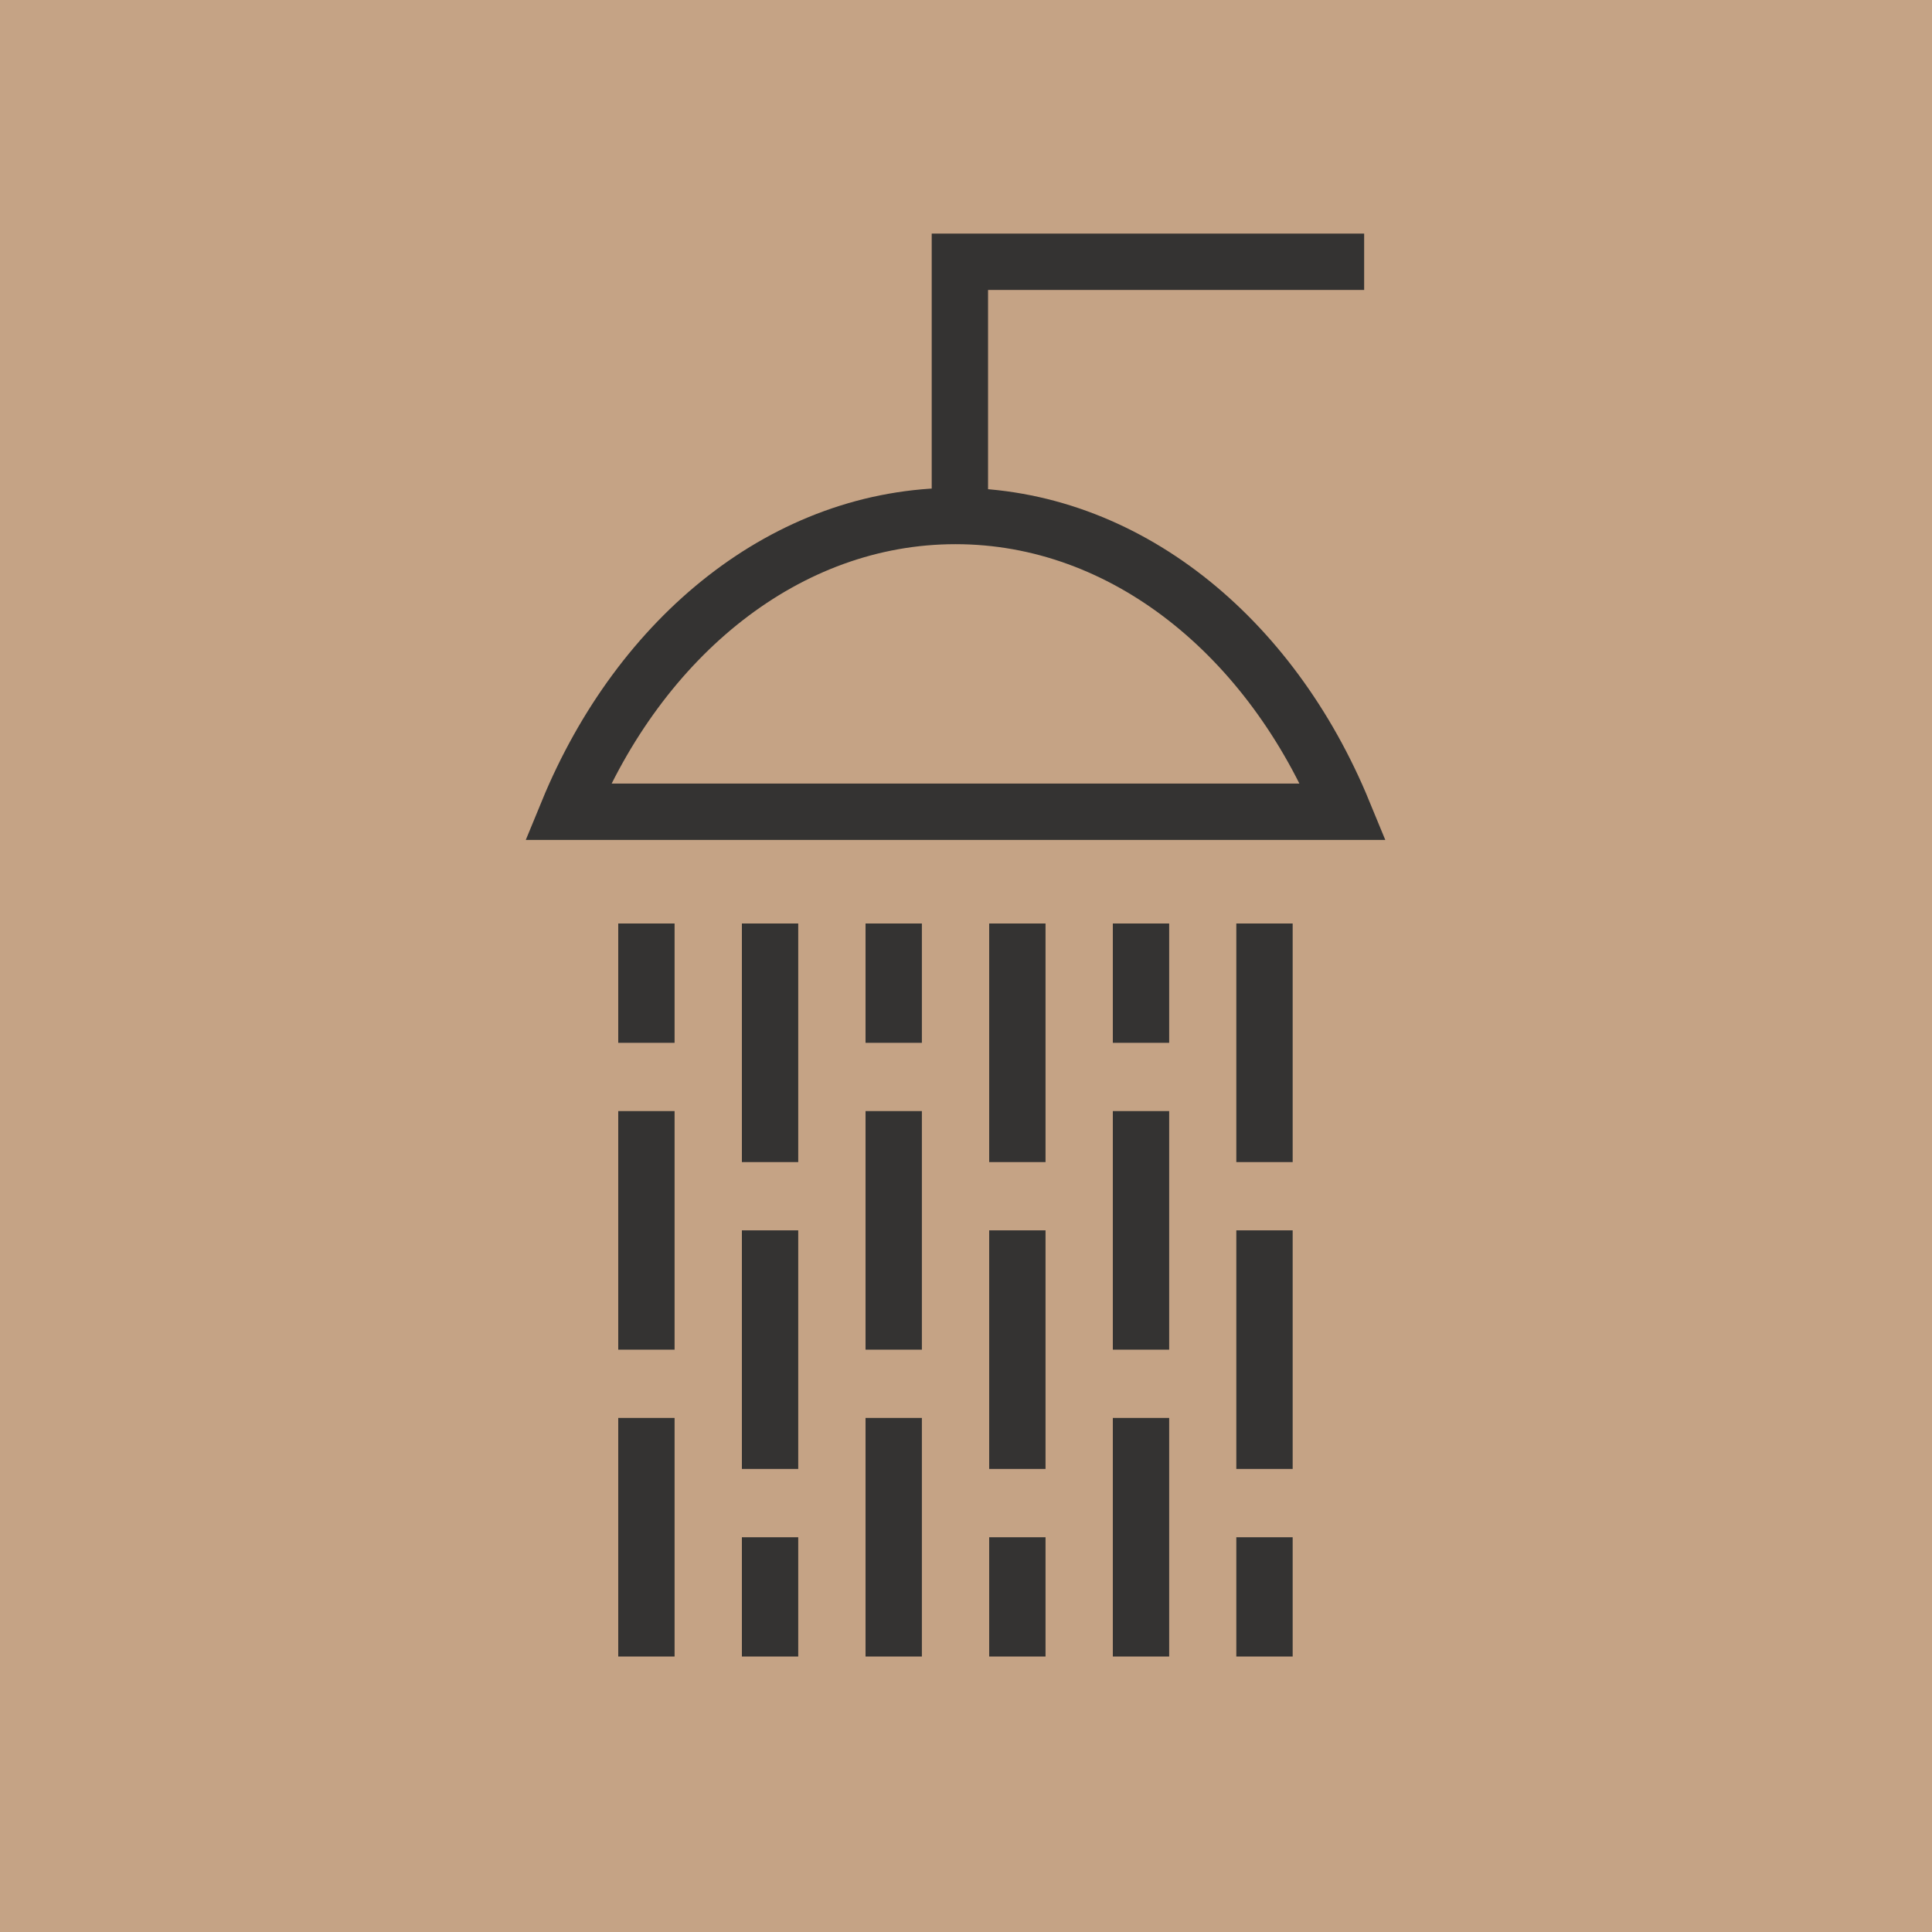 <svg id="Layer_1" data-name="Layer 1" xmlns="http://www.w3.org/2000/svg" viewBox="0 0 120 120">
  <rect width="120" height="120" style="fill: #c5a385"/>
  <path d="M47.83,72.18V57.36m0,33.88V76.42m0,26.47V95.48m15.36-23.3V57.36m0,33.88V76.42m0,26.47V95.48m15.35-23.3V57.36m0,33.88V76.42m0,26.47V95.48m-7.67-7.41v14.82m0-33.88V83.83m0-26.47v7.41M55.51,88.07v14.82m0-33.88V83.83m0-26.47v7.41M40.15,88.07v14.82m0-33.88V83.83m0-26.47v7.41M59.62,31.94V16.26H84.73M59.35,32.05c-10.49,0-19.59,7.46-24.08,18.37H83.43C78.94,39.51,69.84,32.05,59.35,32.05Z" style="fill: none;stroke: #343332;stroke-miterlimit: 10;stroke-width: 3.5px"/>
</svg>
